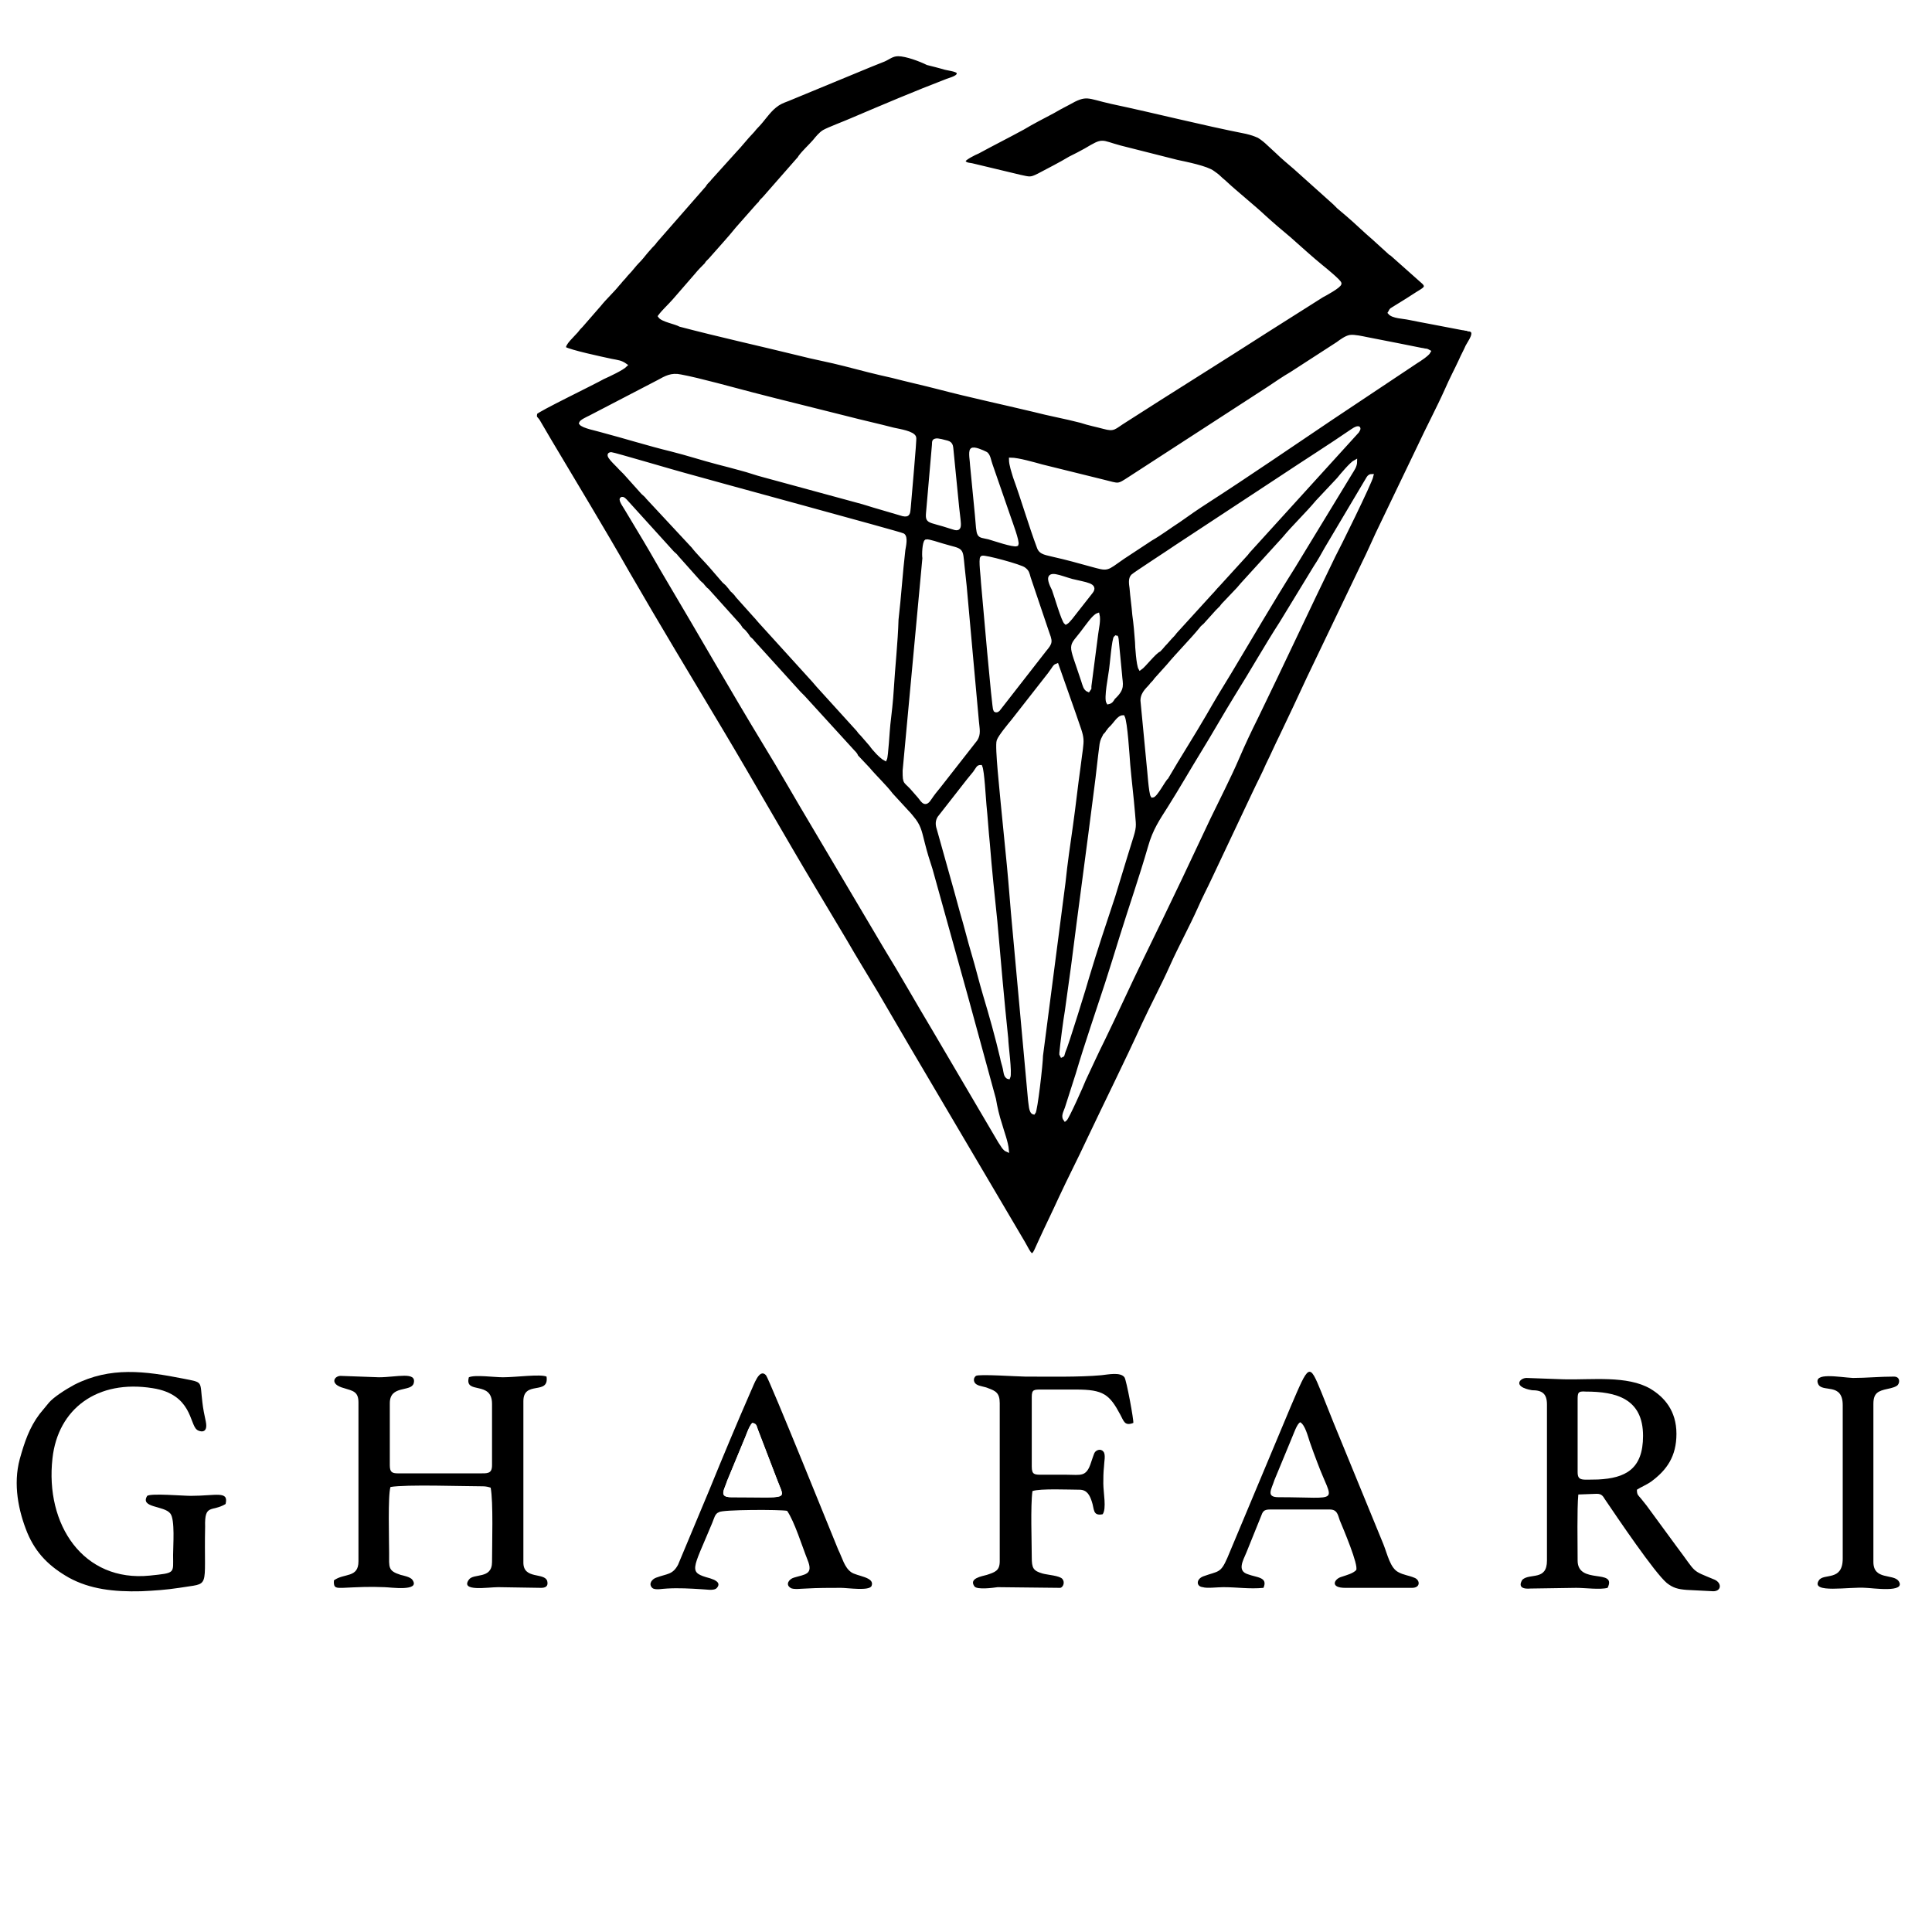 <?xml version="1.0" encoding="utf-8"?>
<!-- Generator: Adobe Illustrator 26.2.1, SVG Export Plug-In . SVG Version: 6.00 Build 0)  -->
<svg version="1.1" id="Layer_1" xmlns:xodm="http://www.corel.com/coreldraw/odm/2003"
	 xmlns="http://www.w3.org/2000/svg" xmlns:xlink="http://www.w3.org/1999/xlink" x="0px" y="0px" viewBox="0 0 283.5 283.5"
	 style="enable-background:new 0 0 283.5 283.5;" xml:space="preserve">
<rect x="0" y="0" width="283.5" height="283.5" fill="#808080" stroke="none"/>
<style type="text/css">
	.st0{fill-rule:evenodd;clip-rule:evenodd;fill:#FFFFFF;stroke:#FFFFFF;stroke-width:0.5;stroke-miterlimit:10;}
	.st1{fill-rule:evenodd;clip-rule:evenodd;}
	.st2{fill-rule:evenodd;clip-rule:evenodd;fill:#FFFFFF;}
	.st3{fill-rule:evenodd;clip-rule:evenodd;stroke:#FFFFFF;stroke-width:0.5;stroke-miterlimit:10;}
</style>
<g id="Layer_x0020_1">
	<rect x="-0.1" y="0.1" class="st0" width="283.5" height="283.5"/>
	<path class="st1" d="M227,206.1V229c0,3-2.5,1.8-3.6,2.8c0,0-1.1,1.5,1.2,1.3l6.7-0.1c1.3,0,3.5,0.3,4.6,0c1.4-2.9-4.4-0.4-4.4-4
		c0-2.5-0.1-7.5,0.1-9.7l2.7-0.1c0.7,0,0.9,0.3,1.2,0.8c1.9,2.8,7.3,10.8,9.1,12.3c0.9,0.7,1.6,0.9,2.9,1l3.9,0.2
		c1.2,0,1.3-1.2,0.2-1.7c-3.6-1.5-2.5-0.8-5.6-4.9l-4.4-6c-0.3-0.4-0.5-0.6-0.8-1c-0.4-0.5-0.6-0.5-0.6-1.3c0.6-0.4,1.4-0.7,2.1-1.2
		c2.3-1.7,3.7-3.7,3.7-7c0-3.4-1.8-5.4-3.8-6.6c-3.4-2-8.6-1.3-12.7-1.4l-5.5-0.2c-1,0-2.1,1.3,0.8,1.8
		C226.3,204,227,204.5,227,206.1L227,206.1z"/>
	<path class="st1" d="M55.6,202.1l-5.5-0.2c-1-0.1-1.9,1.2,0.4,1.8c1.3,0.4,2.1,0.5,2.1,2.1v23.3c0,2.5-2.1,1.7-3.6,2.8
		c-0.1,1.2,0.4,1.1,1.3,1.1c2.2-0.1,3.8-0.2,6.1-0.1c0.8,0,5.4,0.7,4.1-1.1c-0.3-0.4-1.3-0.6-1.7-0.7c-1.9-0.6-1.7-1.1-1.7-3.2
		c0-1.9-0.2-8.5,0.2-9.7c2.3-0.4,10.7-0.1,13.6-0.1c0.4,0,0.8,0.1,1.1,0.2c0.4,2.1,0.2,8.3,0.2,10.9c0,2.6-2.7,1.6-3.4,2.6
		c-1.3,1.8,2.8,1.1,4.3,1.1l6.3,0.1c0.6,0,1.1-0.2,0.9-1c-0.4-1.3-3.5-0.2-3.5-2.7v-23.7c0-3.1,3.8-0.8,3.4-3.6
		c-0.9-0.4-4.5,0.1-6.4,0.1c-1.3,0-4.1-0.4-5,0c-0.7,2.6,3.4,0.4,3.4,3.9v9c0,1.3-0.7,1.2-1.9,1.2l-11.9,0c-0.9,0-1.2-0.2-1.2-1.2
		v-9.1c0-2.7,3.1-1.6,3.5-2.9C61.2,201.2,58.2,202.1,55.6,202.1L55.6,202.1z"/>
	<path class="st1" d="M33.1,220.7c0.5-2-1.4-1.2-5.1-1.2c-1.2,0-5.8-0.4-6.4,0c-1.1,1.8,2.5,1.4,3.4,2.6c0.7,0.9,0.4,4.7,0.4,6.1
		c0,2.7,0.4,2.6-3.4,3c-9.8,1-15.4-7.5-14.3-17.2c0.8-7.3,6.6-11.6,14.7-10.3c5.8,0.9,5.4,5.3,6.5,6.1c0.2,0.2,1.7,0.8,1.3-1.2
		c-0.2-0.9-0.4-1.9-0.5-2.8c-0.4-3.2,0.2-2.9-2.8-3.5c-5.6-1.1-10.7-1.8-16,0.9c-1.3,0.7-3,1.8-3.7,2.6l-1.4,1.7
		c-1.5,2-2.2,4.1-2.9,6.6c-1,3.7-0.2,7.6,1.1,10.8c1.3,3.1,3.3,5,6.1,6.6c3.1,1.7,6.6,2.1,10.6,2c2.1-0.1,3.6-0.2,5.6-0.5
		c4.7-0.8,3.6,0.5,3.8-9C30,220.6,31.1,221.9,33.1,220.7z"/>
	<path class="st1" d="M179.5,232.9c2.1,0,3.8,0.3,5.9,0.1c0.7-1.6-1-1.5-2.3-2c-1.6-0.5-0.7-2-0.2-3.2l2.1-5.2
		c0.3-0.8,0.4-1.1,1.4-1.1h8.7c1.1,0,1.2,0.7,1.5,1.6c0.5,1.2,2.8,6.6,2.4,7.3c-0.5,0.5-1.3,0.7-2.2,1c-1,0.3-1.7,1.6,0.6,1.6h9.8
		c1.3,0,1.2-1.2,0.3-1.5c-0.7-0.3-1.6-0.4-2.3-0.8c-1.2-0.6-1.6-2.6-2.2-4.1l-7.3-17.8c-0.6-1.5-1.2-3-1.8-4.5
		c-1.8-4.4-1.8-4.2-4.5,2.1l-9.3,22.2c-1,2.3-1.3,1.9-3.5,2.7c-1.1,0.4-1.1,1.5-0.1,1.6C177.1,233.1,178.6,232.9,179.5,232.9
		L179.5,232.9z"/>
	<path class="st1" d="M115.5,221.7c1.1,1.6,2.2,5.2,3,7.2c0.9,2.2-0.4,2.1-2,2.6c-0.7,0.2-1.3,1-0.5,1.5c0.4,0.3,1.7,0.1,2.3,0.1
		c1.7-0.1,3.4-0.1,5.1-0.1c1,0,4.2,0.5,4.5-0.3c0.5-1.3-2.2-1.4-3-2c-1-0.7-1.3-2.1-1.9-3.3c-0.5-1.2-10.1-25-10.6-25.6
		c-1-1.1-1.8,1.5-2.2,2.3c-2.1,4.8-4.1,9.6-6.1,14.5l-4.6,11c-0.8,1.5-1.6,1.3-3.2,1.9c-0.6,0.2-1.2,0.9-0.6,1.5
		c0.4,0.4,1.6,0.1,2.2,0.1c1.7-0.1,3.4,0,5,0.1c0.6,0,1.9,0.3,2.3-0.2c0.7-0.8-0.4-1.2-1-1.4c-3.3-0.9-2.6-1.1,0.3-8.1
		c0.3-0.7,0.4-1.4,1-1.6C105.9,221.5,114.6,221.5,115.5,221.7L115.5,221.7z M107.3,219.7c8.6,0,7.9,0.5,6.8-2.4l-2.8-7.3
		c-0.3-0.7-0.2-1.1-0.9-1.2c-0.5,0.4-1,2.1-1.3,2.7l-2.4,5.8C106.3,218.6,105.4,219.7,107.3,219.7L107.3,219.7z"/>
	<path class="st1" d="M146.7,205.9v23.2c0,1.4-0.7,1.6-1.9,2c-0.7,0.2-2.7,0.5-1.8,1.7c0.4,0.5,2.7,0.2,3.4,0.1l9.2,0.1
		c0.4-0.1,0.7-0.8,0.3-1.3c-0.4-0.5-2.2-0.6-2.9-0.8c-1.4-0.4-1.6-0.8-1.6-2.4c0-2.2-0.2-7.5,0.1-9.7c1.1-0.4,5.5-0.2,6.9-0.2
		c1.1,0,1.5,0.8,1.8,1.7c0.4,1.1,0.1,2.2,1.6,1.9c0.6-0.8,0.1-3.2,0.1-4.5c0-0.8,0-1.6,0.1-2.5c0-0.6,0.3-1.8-0.1-2.2
		c-0.4-0.5-1.1-0.2-1.3,0.2c-0.1,0.2-0.4,1.1-0.5,1.4c-0.7,2.2-1.5,1.8-3.6,1.8l-3.6,0c-1.1,0-1.5,0-1.5-1.2v-10.2
		c0-1.1,0.3-1.1,1.4-1.1h5.1c4,0,4.9,0.7,6.5,3.7c0.5,0.9,0.6,1.7,1.9,1.2c0.1-0.3-1-6.3-1.3-6.7c-0.6-0.8-2.4-0.4-3.4-0.3
		c-3.3,0.3-7.9,0.2-11.2,0.2c-1,0-6.8-0.4-7.2-0.1c-0.5,0.4-0.3,1.1,0.2,1.3c0.3,0.2,1.2,0.3,1.6,0.5
		C146.1,204.1,146.7,204.4,146.7,205.9L146.7,205.9z"/>
	<path class="st1" d="M270.4,206.2v22.5c0,3.4-2.8,2.1-3.5,3.2c-1.3,2,4.5,0.9,6.9,1.1c0.8,0,6,0.8,4.8-1c-0.8-1.1-3.7-0.1-3.7-2.8
		v-23.2c0-1.6,0.7-1.9,2.1-2.2c0.5-0.1,1.3-0.3,1.5-0.6c0.3-0.4,0.3-1.2-0.6-1.2c-2.1,0-4,0.2-6,0.2c-2-0.1-5.9-0.9-5.1,0.9
		C267.4,204.4,270.4,202.8,270.4,206.2L270.4,206.2z"/>
	<path class="st2" d="M231.5,205.5V216c0,1.4,0.7,1.1,3,1.1c4-0.2,6.6-1.5,6.6-6.4c0-5.5-4-6.5-8.4-6.5
		C231.5,204.1,231.5,204.4,231.5,205.5z"/>
	<path class="st2" d="M187.6,219.7c9.4,0,8,1.1,5.7-5.1c-0.4-1-0.7-1.9-1.1-3c-0.3-0.9-0.7-2.5-1.4-2.9c-0.5,0.2-1,1.8-1.4,2.7
		l-2.4,5.8C186.6,218.5,185.7,219.7,187.6,219.7z"/>
	<path class="st2" d="M107.3,219.7c8.6,0,7.9,0.5,6.8-2.4l-2.8-7.3c-0.3-0.7-0.2-1.1-0.9-1.2c-0.5,0.4-1,2.1-1.3,2.7l-2.4,5.8
		C106.3,218.6,105.4,219.7,107.3,219.7z"/>
	<path class="st3" d="M155.8,154.9c-0.1-0.2,0,0-0.1-0.2c0,0,0-0.1,0-0.2c0.1-1.2,0.6-5,0.8-6.1c0.3-2.2,0.6-4.4,0.9-6.5
		c1.1-8.7,2.3-17.4,3.4-26.1c0.3-2.2,0.5-4.4,0.8-6.6c0.1-0.6,0.3-0.9,0.5-1.3c0.2-0.2,0.3-0.3,0.4-0.5c0.2-0.2,0.2-0.3,0.4-0.5
		c0.7-0.6,1.2-1.7,1.9-1.7c0.4,0.8,0.7,5.7,0.8,7c0.2,2.3,0.5,4.7,0.7,7.1c0.1,1.6,0.3,1.8-0.2,3.4c-0.3,1-0.6,1.9-0.9,2.9
		c-0.6,2-1.2,3.9-1.8,5.9c-1.3,3.9-2.6,7.8-3.8,11.8c-0.2,0.8-3.1,10.2-3.5,11C155.9,155,156,154.8,155.8,154.9L155.8,154.9z
		 M148,158.1c-0.5-0.1-0.5-0.9-0.6-1.3c-0.1-0.5-0.3-1-0.4-1.6c-0.7-3-1.6-6.2-2.5-9.2c-0.6-2-1.1-4.1-1.7-6.1
		c-0.6-2-1.1-4.1-1.7-6.1c-1.1-4.1-2.3-8.2-3.4-12.2c-0.2-0.6-0.2-1.1,0.1-1.6l4.3-5.5c0.3-0.4,0.6-0.7,0.9-1.1
		c0.5-0.7,0.5-0.9,0.9-0.9c0.3,0.7,0.5,4.5,0.6,5.6c0.2,1.9,0.3,3.8,0.5,5.7c0.3,3.8,0.7,7.6,1.1,11.4c0.5,5.7,1,11.5,1.6,17.2
		C147.7,153.3,148.3,157.5,148,158.1L148,158.1z M151.7,163.3c-0.5-0.1-0.5-1.3-0.6-1.9l-2.3-25.2c-0.3-3.1-0.5-6.1-0.8-9.2
		c-0.3-3.1-0.6-6.1-0.9-9.1c-0.1-1.3-0.9-8.4-0.6-9.2c0.2-0.6,1.6-2.3,2.1-2.9l5.4-6.9c0.2-0.3,0.3-0.4,0.5-0.7
		c0.2-0.3,0.3-0.5,0.6-0.6l2.5,7.1c1.5,4.4,1.3,3,0.7,7.9c-0.4,2.8-0.7,5.7-1.1,8.5c-0.4,2.8-0.8,5.5-1.1,8.4
		c-1.1,8.4-2.2,17-3.3,25.4C152.8,156,152,163,151.7,163.3L151.7,163.3z M135.9,79.4c0.3-0.1,2,0.5,2.4,0.6c3,0.9,2.7,0.3,3,3.2
		c0.1,0.9,0.2,1.9,0.3,2.8c0.6,6.6,1.2,13.4,1.8,19.9c0.1,1.1,0.3,1.8-0.2,2.6l-5.4,6.9c-0.5,0.6-0.9,1.1-1.3,1.7
		c-0.7,1.1-1,0.6-1.6-0.2l-0.7-0.8c-1.4-1.7-1.5-0.9-1.5-3l2.9-31.2C135.5,81.4,135.6,79.6,135.9,79.4L135.9,79.4z M162.6,103.1
		c-0.4-0.6,0.3-4,0.4-4.9c0.1-0.6,0.4-4.5,0.7-4.7c0.2,0.1,0.1-0.2,0.2,0.3l0.5,5.2c0.1,1.5,0.5,2-1,3.4
		C163.2,102.7,163.1,103,162.6,103.1z M159.7,101.3c-0.5-0.2-0.6-0.8-0.8-1.4c-2-6.1-2-4.5,0.2-7.5c0.4-0.5,1.4-2,2-2.2
		c0.2,0.8-0.1,2-0.2,2.8l-1,7.7c0,0.1,0,0.2,0,0.3L159.7,101.3z M154.1,85.3c-0.4-1.5,1.4-0.6,3.2-0.1c2,0.5,3.7,0.6,2.8,1.7
		l-2.2,2.8c-0.4,0.5-1.1,1.5-1.5,1.7c-0.4-0.3-1.5-4.1-1.8-4.9C154.4,86.1,154.2,85.7,154.1,85.3z M144.1,81.8
		c0.3-0.2,5.8,1.3,6.2,1.7c0.5,0.4,0.5,0.6,0.7,1.3l2.6,7.7c0.6,1.7,0.7,1.7-0.3,2.9l-6.7,8.6c-0.1,0.2-0.4,0.4-0.6,0.2
		c-0.2-0.2-1.6-16.5-1.8-18.7C144.2,84.9,143.8,82,144.1,81.8L144.1,81.8z M137.3,64.6c0.3-0.1,1.3,0.2,1.7,0.3
		c0.7,0.2,0.6,0.7,0.7,1.5l0.8,8.1c0.3,2.8,0.6,3.4-0.8,2.9c-3.9-1.3-3.7-0.5-3.5-2.9l0.8-9.2C137,64.6,137.1,64.7,137.3,64.6z
		 M146.8,165c0.3,1.1,0.9,2.6,1,3.8c-0.5-0.2-0.8-0.9-1.1-1.3L137,151c-2.4-4-4.7-8.1-7.1-12l-10.6-17.9c-2.4-4-4.7-8.1-7.1-12
		c-4.8-7.9-9.4-16-14.1-23.9c-1.2-2-2.3-4-3.5-6l-2.7-4.5c-0.1-0.2-0.9-1.3-0.7-1.5c0.2-0.2,0.6,0.3,0.7,0.4l6.8,7.5
		c0.3,0.3,0.4,0.3,0.6,0.6l3.3,3.7c0.3,0.3,0.4,0.3,0.6,0.6c0.2,0.2,0.3,0.4,0.6,0.6l4.5,5c0.2,0.2,0.3,0.4,0.5,0.7
		c0.2,0.2,0.4,0.3,0.6,0.6c0.2,0.2,0.3,0.4,0.5,0.7c0.2,0.2,0.4,0.3,0.6,0.6l6.8,7.5c0.2,0.2,0.4,0.4,0.6,0.6l7.3,8
		c0.2,0.2,0.4,0.4,0.5,0.7l1.7,1.8c1,1.2,2.5,2.6,3.4,3.8l2.3,2.5c0.4,0.4,0.7,0.8,1.1,1.3c0.8,1.1,0.9,2,1.3,3.5
		c0.3,1.2,0.7,2.5,1.1,3.7l5.2,18.7c1.4,5.1,2.7,9.9,4.1,15C146.1,162.5,146.4,163.8,146.8,165L146.8,165z M156.3,164.3
		c-0.4-0.5,0-1.1,0.2-1.7l1.6-5c1.3-4.4,2.9-9,4.3-13.3c0.7-2.2,1.4-4.4,2.1-6.7c1.4-4.5,2.9-8.8,4.2-13.3c0.7-2.5,1.7-3.9,2.9-5.8
		c1.7-2.7,3.3-5.5,4.9-8.1c1.6-2.6,3.3-5.6,4.9-8.2c2.2-3.5,4.4-7.4,6.6-10.8l5-8.2c0.6-0.9,1.1-1.8,1.6-2.7l5.7-9.6
		c0.4-0.6,0.5-1.1,1-1.1c-0.2,1-5,10.7-5.6,11.8c-3.8,7.8-7.5,15.8-11.3,23.6c-1,2-1.9,3.9-2.8,6c-1.2,2.8-2.9,6.1-4.2,8.8l-4.2,8.9
		c-1.9,4-3.8,7.9-5.7,11.8c-1.9,3.9-3.7,7.9-5.6,11.8c-1,2-1.9,4-2.8,5.9C158.8,159.2,156.6,164.1,156.3,164.3z M169.1,116.8
		c-0.3-0.4-0.5-3.9-0.6-4.6l-0.9-9.4c0-1.2,1-1.8,1.4-2.4c0.2-0.2,0.4-0.4,0.6-0.7l1.8-2c1.5-1.8,3.5-3.8,4.8-5.4
		c0.2-0.3,0.4-0.4,0.6-0.6l1.8-2c0.2-0.2,0.4-0.4,0.6-0.6c0.2-0.3,0.4-0.5,0.6-0.7l1.9-2c0.2-0.2,0.4-0.5,0.6-0.7l6.1-6.7
		c1.4-1.7,3.4-3.6,4.9-5.4l3.1-3.3c0.4-0.5,1.9-2.3,2.5-2.6c0,0.7-0.4,1.2-0.7,1.7l-8.4,13.8c-3.1,4.9-6.3,10.4-9.3,15.4
		c-1.3,2.1-2.5,4.1-3.7,6.2c-1.8,3.1-3.8,6.2-5.6,9.3C170.8,114.4,169.6,116.8,169.1,116.8L169.1,116.8z M143.3,75.5l-0.7-7.2
		c0-0.5-0.3-2,0-2.3c0.3-0.3,1.6,0.3,2,0.5c0.5,0.2,0.6,1.2,0.8,1.7l2.7,7.8c0.2,0.6,1.3,3.5,1.1,3.9c-0.5,0.2-3.4-0.8-4.1-1
		C143.4,78.5,143.6,79,143.3,75.5z M130.9,101.2c-0.1,1.7-0.3,3.4-0.5,5.1c-0.1,0.8-0.3,4.7-0.5,5.1c-0.6-0.3-1.7-1.5-2.1-2.1
		l-1.3-1.5c-0.3-0.3-0.4-0.4-0.6-0.7l-5.9-6.5c-0.2-0.2-0.4-0.5-0.6-0.7l-7.9-8.7c-0.2-0.2-0.4-0.5-0.7-0.8l-2.6-2.9
		c-0.2-0.3-0.3-0.4-0.6-0.7c-0.3-0.2-0.4-0.5-0.7-0.8c-0.2-0.3-0.4-0.4-0.7-0.7l-1.9-2.2c-0.6-0.7-2-2.1-2.6-2.9L95,73
		c-0.2-0.3-0.4-0.4-0.7-0.7l-2.6-2.9c-0.3-0.3-0.4-0.4-0.7-0.7c-0.5-0.6-2.3-2.1-1.3-2.1c0.3,0,9.8,2.8,10.6,3
		c3.5,1,31.9,8.7,32.2,8.9c0.5,0.3,0.2,1.6,0.1,2.2c-0.4,3.4-0.6,6.8-1,10.2C131.5,94.3,131.1,97.8,130.9,101.2L130.9,101.2z
		 M167.3,98.1c-0.3-0.5-0.5-3.3-0.5-3.9c-0.1-1.3-0.2-2.6-0.4-4c-0.1-1.3-0.3-2.6-0.4-3.9c-0.1-0.7-0.2-1.4,0.2-1.8
		c0.3-0.3,5.7-3.8,6.4-4.3l15.5-10.2c3.3-2.2,7.1-4.6,10.3-6.8c0.4-0.3,1.4-0.8,0.8,0.1l-15.9,17.5c-0.2,0.2-0.3,0.4-0.5,0.6
		l-4.1,4.5c-0.4,0.4-0.6,0.7-1,1.1l-5.1,5.6c-0.2,0.2-0.3,0.4-0.5,0.6c-0.5,0.5-0.8,0.9-1,1.1c-0.5,0.5-0.5,0.6-1,1.1
		C169.4,95.7,167.9,97.7,167.3,98.1L167.3,98.1z M85.2,62.1c0.1-0.3,1-0.7,1.4-0.9l10-5.2c1.1-0.6,1.9-1.1,3.3-0.8
		c2.7,0.5,7.7,1.9,10.4,2.6c4.6,1.2,9.2,2.3,13.9,3.5c2.3,0.6,4.6,1.1,6.9,1.7c0.9,0.2,2.9,0.5,3.1,1.2c0.1,0.2-0.7,8.8-0.8,10.2
		c-0.1,0.8,0,1.3-0.9,1.1l-3.4-1c-1.1-0.3-2.2-0.7-3.4-1l-13.6-3.7c-1.2-0.3-2.2-0.7-3.4-1c-1.1-0.3-2.2-0.6-3.4-0.9
		c-2.3-0.6-4.4-1.3-6.8-1.9c-3.3-0.8-6.8-1.9-10.2-2.8C87.7,63,85.5,62.6,85.2,62.1z M148.3,67.4c1.1,0,3.5,0.7,4.6,1l8.9,2.2
		c2.5,0.6,2.1,0.8,4.1-0.5L186.1,57c1.2-0.8,2.2-1.5,3.4-2.2l6.8-4.4c0.4-0.3,1.2-0.9,1.8-1c0.6-0.1,1.9,0.2,2.4,0.3
		c1.5,0.3,3.1,0.6,4.6,0.9l3.5,0.7c0.2,0,0.4,0.1,0.6,0.1c0.2,0,0.3,0.1,0.5,0.2c-0.2,0.4-1.4,1.2-1.9,1.5l-12.3,8.2
		c-6.1,4.1-12.2,8.3-18.4,12.3c-1.4,0.9-2.7,1.8-4.1,2.8c-1.4,0.9-2.7,1.9-4.1,2.7c-1.4,0.9-2.7,1.8-4.1,2.7
		c-2.6,1.8-2.1,1.8-4.7,1.1c-1.8-0.5-3.6-1-5.4-1.4c-1.1-0.3-2-0.3-2.3-1.2c-1.2-3.2-2.3-7-3.5-10.3
		C148.7,69.3,148.3,68.2,148.3,67.4z M96.8,46.4c0.6-0.8,1.4-1.5,2.1-2.3l3.3-3.8c0.4-0.5,0.9-1,1.4-1.5c0.1-0.2,0.2-0.3,0.3-0.4
		c0.2-0.2,0.2-0.2,0.3-0.3c1.3-1.5,2.8-3.1,4-4.6l3-3.4c0.2-0.2,0.2-0.2,0.3-0.3c0.1-0.2,0.2-0.3,0.3-0.4c0.1-0.1,0.2-0.2,0.3-0.3
		l5-5.7c0.1-0.1,0.2-0.2,0.3-0.4c0.6-0.8,1.4-1.5,2.1-2.3c0.4-0.5,0.9-1.1,1.4-1.4c0.7-0.4,3.1-1.3,4-1.7c4.7-2,9.4-4,14.1-5.8
		c0.5-0.2,1.9-0.5,1.6-1.2c-0.2-0.4-1.7-0.5-2.2-0.7c-0.7-0.2-1.5-0.4-2.3-0.6C135.1,8.8,133,8,131.8,8c-0.9,0-1.4,0.5-2.1,0.8
		c-0.7,0.3-1.3,0.5-2,0.8l-12.1,5c-0.8,0.3-1.3,0.5-1.9,1c-1,0.8-1.7,2-2.7,3c-0.3,0.3-0.4,0.5-0.7,0.8c-0.7,0.7-1.8,2.1-2.4,2.7
		l-3.7,4.1c-0.2,0.3-0.5,0.5-0.7,0.8c-0.1,0.2-0.2,0.3-0.3,0.4l-7,8c-0.2,0.3-0.4,0.5-0.7,0.8l-0.7,0.8c-0.4,0.5-0.8,1-1.3,1.5
		c-0.4,0.4-0.9,1.1-1.4,1.6c-0.3,0.3-0.4,0.5-0.7,0.8c-0.3,0.3-0.4,0.5-0.7,0.8c-0.8,1-1.9,2-2.7,3l-2.7,3.1
		c-0.3,0.3-0.4,0.4-0.7,0.8c-0.6,0.7-1.9,1.8-1.8,2.5c0.8,0.5,5.5,1.5,6.9,1.8c1,0.2,1.4,0.2,2.1,0.7c-0.5,0.5-2.4,1.4-3.3,1.8
		c-1.4,0.8-9.7,4.8-9.9,5.2c-0.2,0.8,0.1,0.7,0.4,1.2l1.7,2.9c3.8,6.4,7.7,12.8,11.4,19.3c4.5,7.8,9.1,15.4,13.7,23.1
		c4.6,7.7,9,15.5,13.6,23.2l4.6,7.7c1.5,2.6,3.1,5.2,4.6,7.7c1.5,2.6,3,5.1,4.5,7.7l17.1,29c0.9,1.6,1.2,2.5,1.9,0.9
		c0.2-0.4,0.3-0.7,0.5-1.1c1-2.2,2-4.2,3-6.4c1.3-2.8,2.8-5.7,4.1-8.5c2.7-5.7,5.5-11.3,8.1-17c1.3-2.8,2.9-5.8,4.1-8.5
		c1.3-2.9,2.8-5.6,4.1-8.5c0.6-1.4,1.4-2.9,2-4.2l6-12.7c0.7-1.5,1.4-2.8,2-4.2c0.7-1.4,1.3-2.8,2-4.2c1.3-2.7,2.7-5.7,4-8.5
		l8.1-16.9c0.7-1.4,1.3-2.8,2-4.3l6.1-12.7c1.3-2.8,2.8-5.6,4.1-8.5c0.6-1.4,1.4-2.9,2-4.2c0.3-0.7,0.7-1.4,1-2.1
		c0.3-0.6,1.5-2.1,0.4-2.4c-0.1,0-0.3,0-0.4-0.1c-0.3,0-0.5-0.1-0.7-0.1l-4.7-0.9c-1.1-0.2-2.1-0.4-3.1-0.6
		c-0.9-0.2-2.4-0.2-2.9-0.8c0.2-0.3,0.1-0.4,0.5-0.6l2.1-1.3c0.5-0.3,0.9-0.6,1.4-0.9c0.9-0.6,1.9-0.9,0.8-1.8l-4.5-4
		c-0.2-0.1-0.2-0.1-0.4-0.3l-2.2-2c-1.3-1.1-2.6-2.4-3.9-3.5c-0.5-0.4-0.8-0.7-1.3-1.1c-0.1-0.1-0.2-0.2-0.3-0.3
		c-0.1-0.1-0.2-0.2-0.3-0.3l-5.8-5.2c-0.7-0.6-1.9-1.6-2.6-2.3l-1.3-1.2c-0.3-0.3-0.9-0.8-1.4-1.1c-0.7-0.3-1-0.4-1.8-0.6
		c-6.6-1.3-13.2-3-19.8-4.4c-3.6-0.8-3.6-1.4-6.4,0.2c-0.8,0.4-1.5,0.8-2.2,1.2c-1.5,0.8-2.9,1.5-4.4,2.4c-2.2,1.2-4.4,2.3-6.6,3.5
		c-0.5,0.2-1.9,0.9-2.1,1.3c0.2,0.5,0.6,0.5,1.2,0.6l7.1,1.7c1.4,0.3,1.5,0.4,2.7-0.2c1.5-0.8,3.1-1.6,4.6-2.5
		c0.8-0.4,1.6-0.8,2.3-1.2c2.7-1.6,2.1-1.2,5.1-0.4l8.3,2.1c1.4,0.3,4.4,0.9,5.3,1.6c0.3,0.2,0.7,0.5,1,0.8c0.3,0.3,0.6,0.5,0.9,0.8
		c1.5,1.4,4,3.4,5.6,4.9c1.2,1.1,2.5,2.2,3.7,3.2c1.6,1.4,3.1,2.8,4.7,4.1c0.5,0.4,2.7,2.2,2.7,2.5c0,0.4-2.2,1.6-2.6,1.8l-7.9,5
		c-7,4.5-14.1,8.9-21.1,13.4c-1.6,1-1.5,1.3-3,0.9c-1.1-0.3-2.2-0.5-3.4-0.9c-2.3-0.6-4.6-1-6.9-1.6c-4.6-1.1-9.3-2.1-13.9-3.3
		c-2.3-0.6-4.6-1.1-6.9-1.7c-2.3-0.5-4.6-1.1-6.9-1.7c-2.3-0.6-4.6-1-6.9-1.6c-5.7-1.4-11.6-2.7-17.3-4.2
		C99.1,47.3,97.2,47,96.8,46.4L96.8,46.4z"/>
</g>
</svg>

